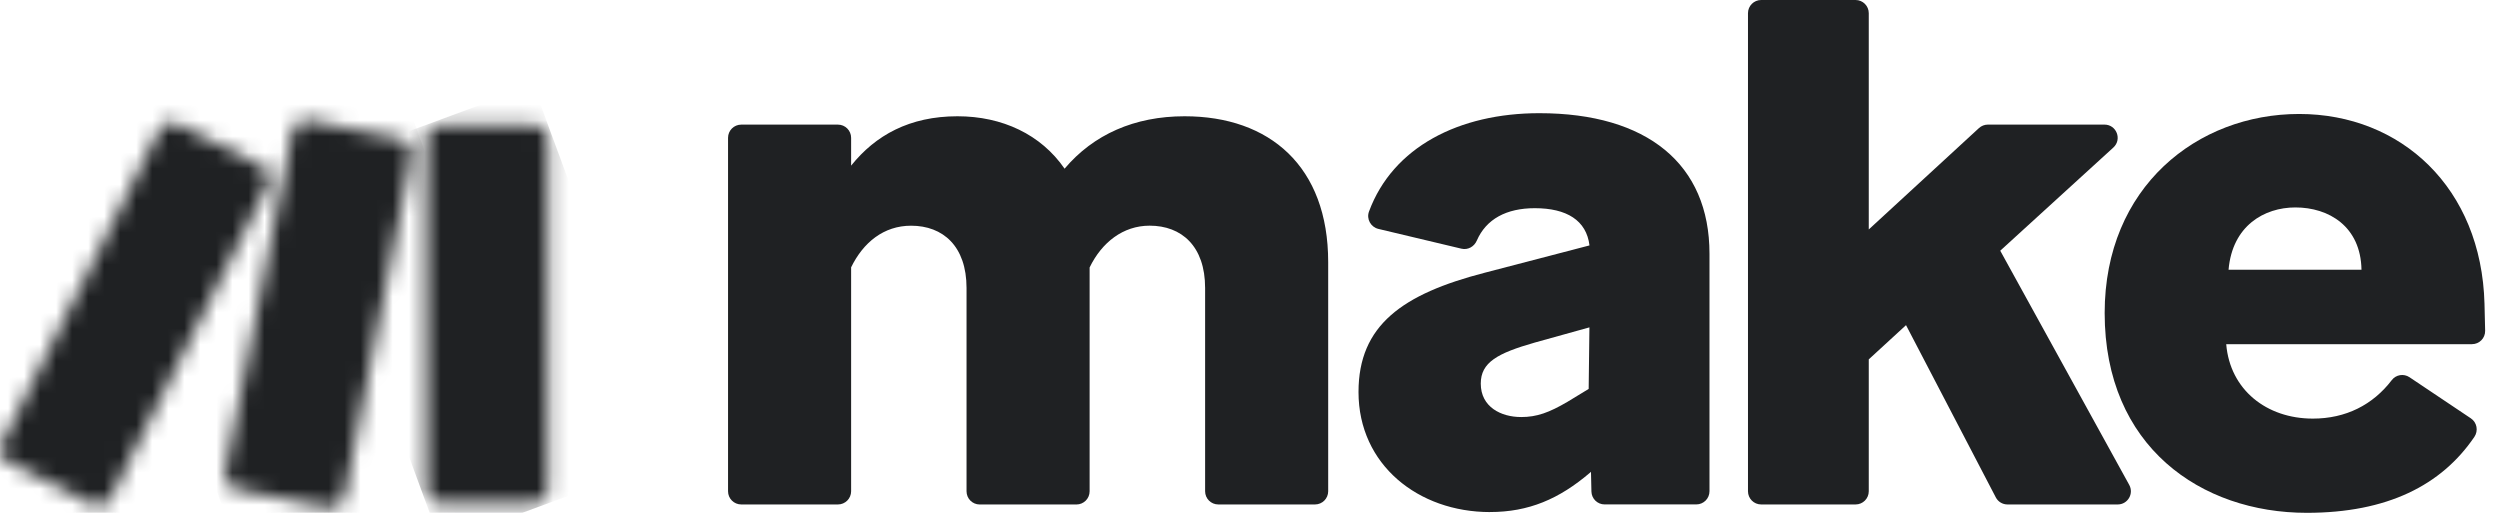 <svg width="156" height="32" viewBox="0 0 156 32" fill="none" xmlns="http://www.w3.org/2000/svg">
<path d="M53.11 16.688V30.656C53.11 31.109 52.741 31.478 52.288 31.478H46.253C45.798 31.478 45.43 31.109 45.43 30.656V8.599C45.43 8.145 45.799 7.776 46.253 7.776H52.288C52.741 7.776 53.11 8.145 53.11 8.599V10.336C54.627 8.441 56.76 7.255 59.746 7.255C62.544 7.255 64.961 8.393 66.43 10.526C68.231 8.393 70.791 7.255 73.92 7.255C79.23 7.255 82.879 10.384 82.879 16.356V30.656C82.879 31.109 82.51 31.478 82.057 31.478H76.021C75.566 31.478 75.199 31.109 75.199 30.656V17.969C75.199 15.361 73.73 14.082 71.738 14.082C70.079 14.082 68.751 15.126 67.992 16.69V30.658C67.992 31.111 67.623 31.48 67.17 31.48H61.134C60.679 31.48 60.312 31.111 60.312 30.658V17.971C60.312 15.363 58.843 14.084 56.851 14.084C55.145 14.084 53.864 15.128 53.105 16.691" fill="#1F2123"/>
<path d="M92.973 31.953C88.517 31.953 84.771 29.013 84.771 24.462C84.771 20.291 87.521 18.346 92.641 17.02L99.184 15.314C98.994 13.75 97.76 12.991 95.77 12.991C94.006 12.991 92.737 13.666 92.152 15.015C91.989 15.391 91.597 15.613 91.196 15.518L86.012 14.284C85.534 14.17 85.254 13.661 85.425 13.2C86.913 9.173 91.049 7.063 96.053 7.063C102.784 7.063 106.672 10.24 106.672 15.832V30.654C106.672 31.109 106.303 31.476 105.85 31.476H100.127C99.681 31.476 99.316 31.12 99.305 30.673L99.277 29.438L99.229 29.486C97.286 31.144 95.39 31.951 92.971 31.951M94.914 26.024C95.91 26.024 96.668 25.74 97.806 25.076L99.133 24.269L99.18 20.428L95.766 21.377C93.444 22.041 92.4 22.611 92.4 23.937C92.4 25.406 93.679 26.023 94.912 26.023" fill="#1F2123"/>
<path d="M118.934 20.291L116.611 22.424V30.656C116.611 31.111 116.242 31.478 115.789 31.478H109.896C109.441 31.478 109.074 31.109 109.074 30.656V0.822C109.074 0.369 109.443 0 109.896 0H115.789C116.242 0 116.611 0.369 116.611 0.822V14.318L123.486 7.993C123.637 7.854 123.838 7.775 124.043 7.775H131.319C132.071 7.775 132.428 8.699 131.874 9.205L124.815 15.644L132.865 30.259C133.167 30.807 132.77 31.478 132.145 31.478H125.266C124.96 31.478 124.678 31.308 124.537 31.035L118.936 20.29L118.934 20.291Z" fill="#1F2123"/>
<path d="M143.941 32C137.352 32 131.331 27.876 131.331 19.532C131.331 11.663 137.115 7.112 143.467 7.112C149.818 7.112 154.845 11.71 155.033 18.963C155.054 19.729 155.066 20.263 155.073 20.643C155.08 21.103 154.71 21.476 154.251 21.476H138.916C139.153 24.32 141.429 26.121 144.321 26.121C146.378 26.121 148.065 25.265 149.247 23.719C149.509 23.377 149.992 23.298 150.351 23.538L154.181 26.104C154.564 26.36 154.659 26.88 154.401 27.261C152.348 30.282 148.964 32 143.943 32M139.06 16.83H147.357C147.309 14.128 145.319 12.944 143.233 12.944C141.29 12.944 139.299 14.082 139.062 16.83" fill="#1F2123"/>
<mask id="mask0_2621_125" style="mask-type:luminance" maskUnits="userSpaceOnUse" x="26" y="7" width="9" height="25">
<path d="M27.416 7.791H33.369C33.822 7.791 34.191 8.159 34.191 8.613V30.587C34.191 31.041 33.822 31.41 33.369 31.41H27.416C26.963 31.41 26.594 31.041 26.594 30.587V8.613C26.594 8.159 26.963 7.791 27.416 7.791Z" fill="white"/>
</mask>
<g mask="url(#mask0_2621_125)">
<path d="M33.284 5.323L18.929 10.617L27.505 33.875L41.86 28.582L33.284 5.323Z" fill="#1F2123"/>
</g>
<mask id="mask1_2621_125" style="mask-type:luminance" maskUnits="userSpaceOnUse" x="0" y="7" width="17" height="25">
<path d="M9.955 8.081L0.088 27.715C-0.116 28.121 0.047 28.614 0.453 28.818L5.772 31.491C6.178 31.694 6.671 31.531 6.875 31.125L16.742 11.491C16.946 11.085 16.783 10.591 16.377 10.387L11.059 7.715C10.939 7.655 10.814 7.627 10.69 7.627C10.389 7.627 10.099 7.792 9.955 8.081Z" fill="white"/>
</mask>
<g mask="url(#mask1_2621_125)">
<path d="M14.26 1.414L-8.885 11.419L2.569 37.913L25.713 27.907L14.26 1.414Z" fill="#1F2123"/>
</g>
<mask id="mask2_2621_125" style="mask-type:luminance" maskUnits="userSpaceOnUse" x="14" y="7" width="12" height="25">
<path d="M18.255 8.151L14.033 29.552C13.945 29.997 14.233 30.427 14.678 30.517L20.513 31.694C20.959 31.784 21.395 31.494 21.483 31.048L25.705 9.646C25.793 9.201 25.505 8.771 25.06 8.681L19.225 7.504C19.171 7.494 19.116 7.488 19.062 7.488C18.677 7.488 18.332 7.759 18.255 8.151Z" fill="white"/>
</mask>
<g mask="url(#mask2_2621_125)">
<path d="M24.378 3.648L6.068 10.388L15.36 35.629L33.67 28.888L24.378 3.648Z" fill="#1F2123"/>
</g>
</svg>
